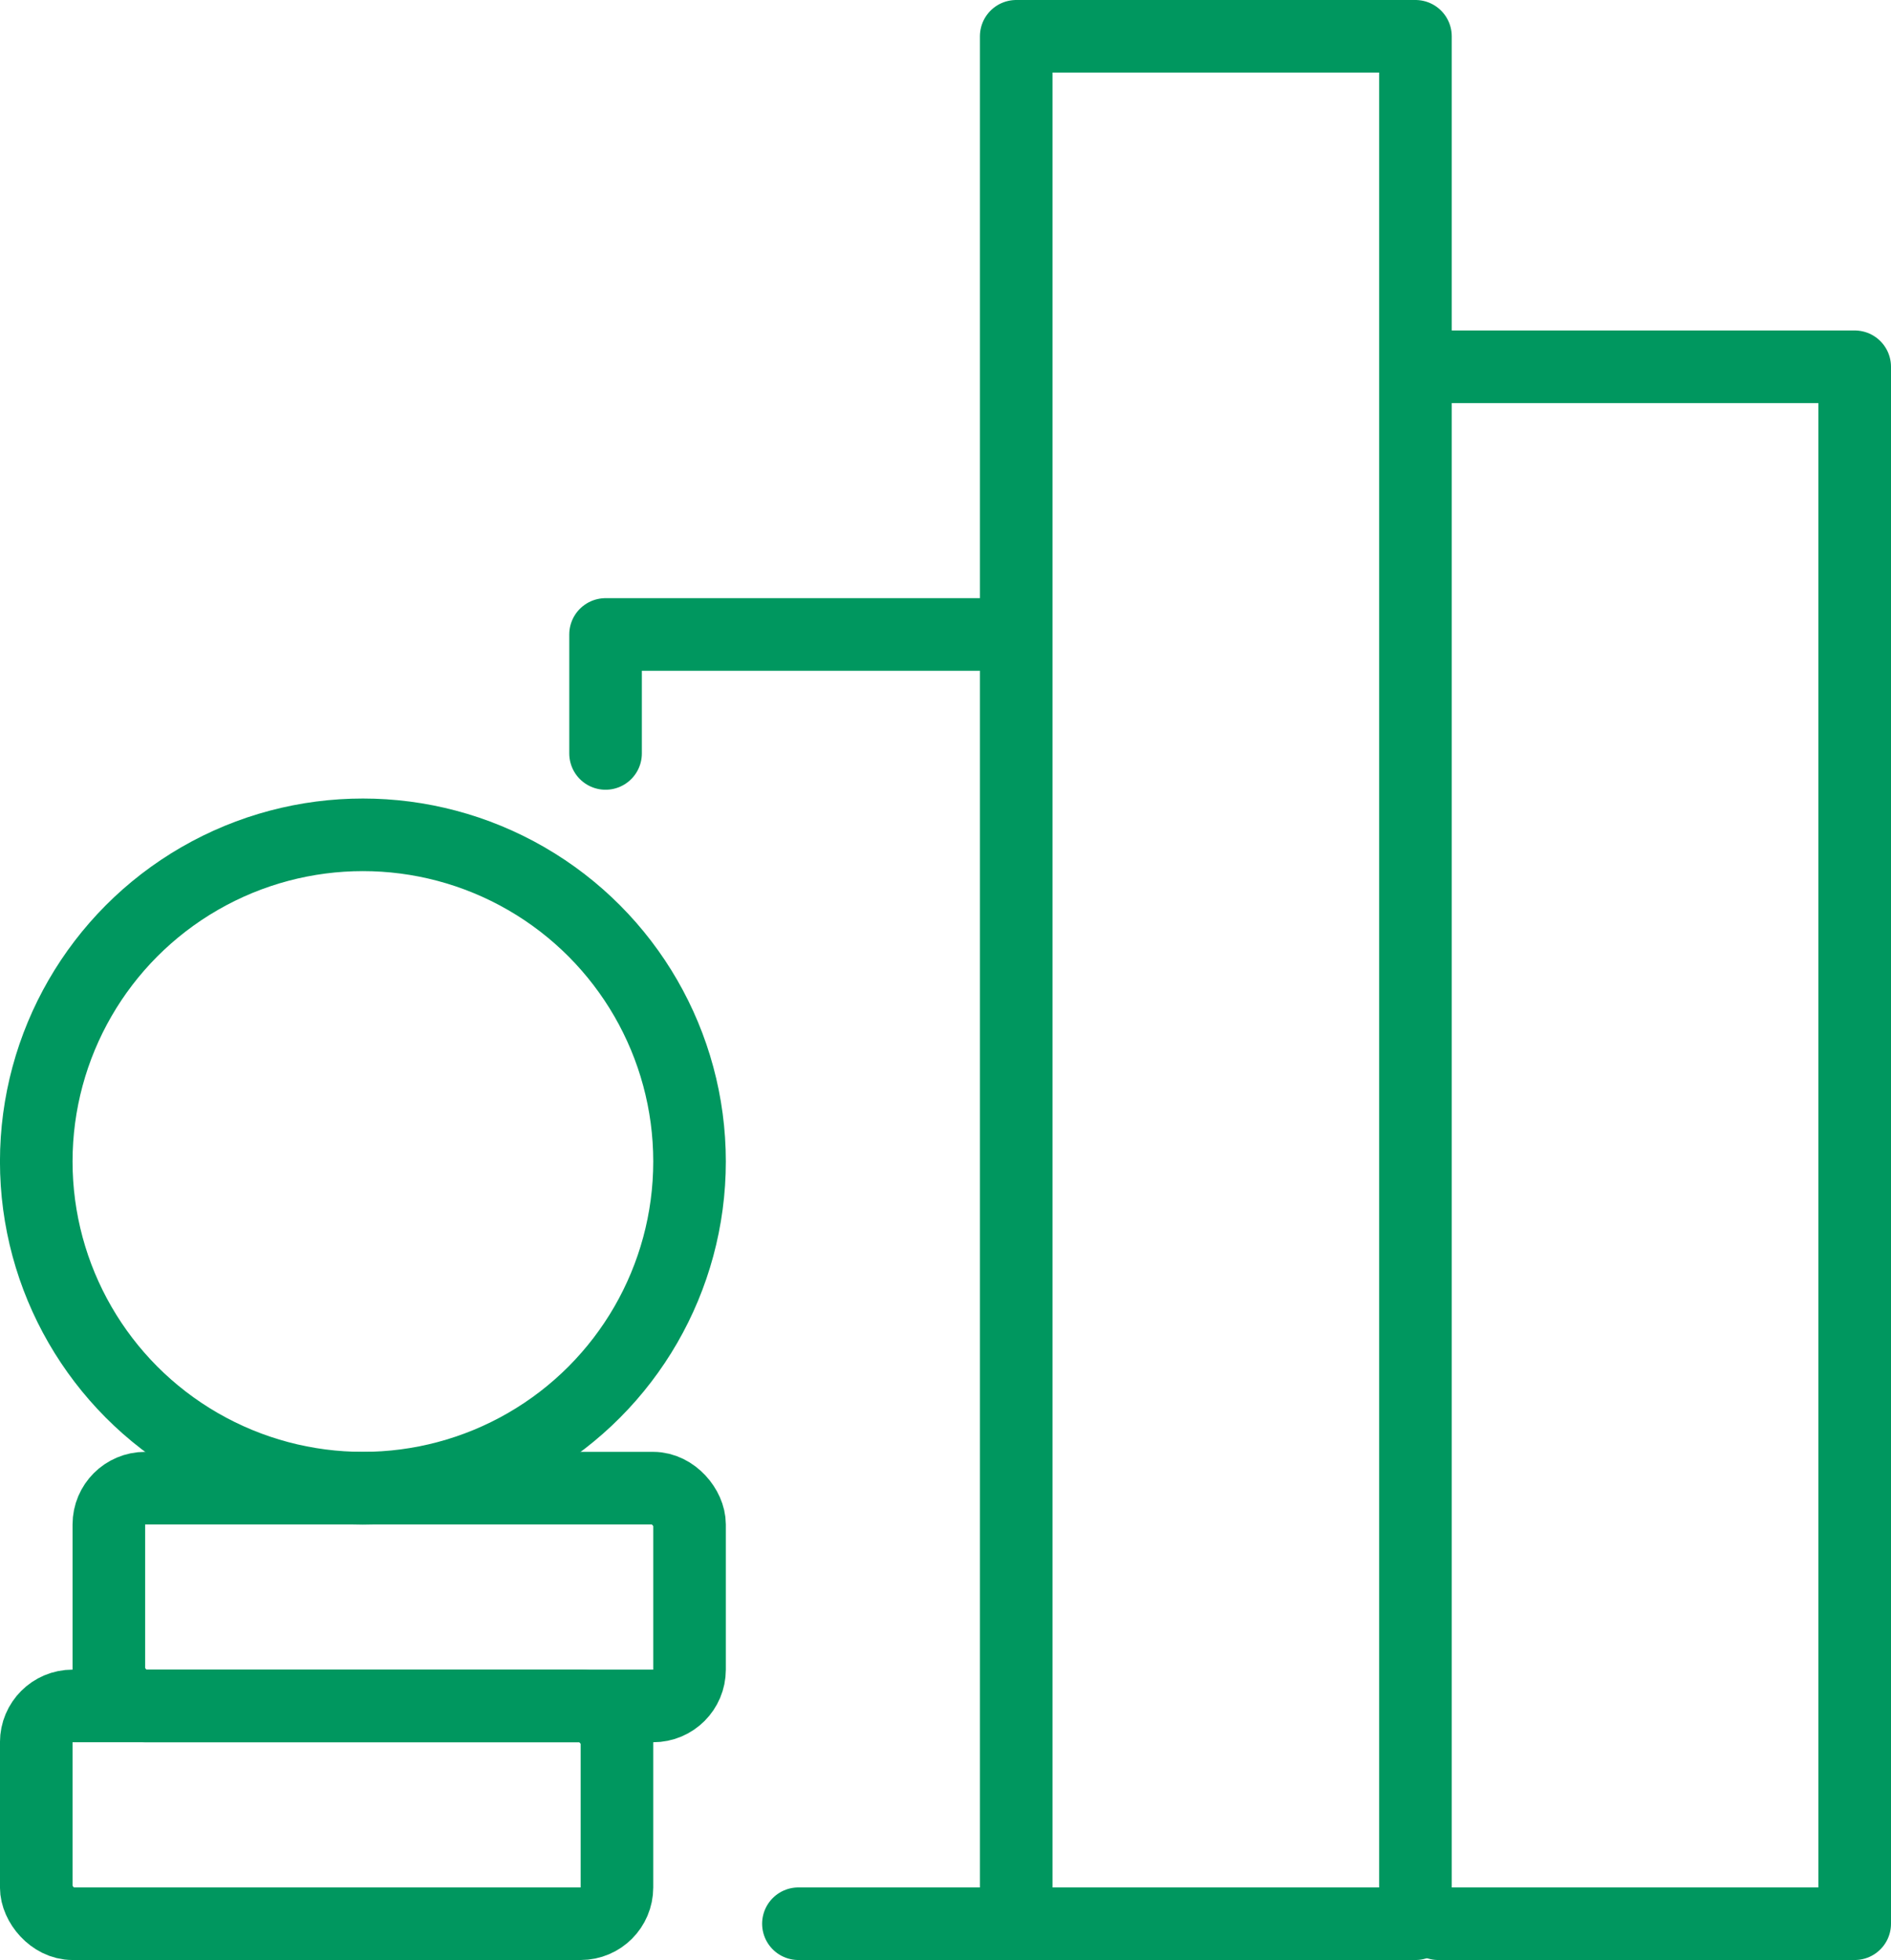 <?xml version="1.0" encoding="UTF-8"?>
<svg xmlns="http://www.w3.org/2000/svg" width="52.103" height="54">
  <g data-name="Group 5407">
    <g data-name="Group 5404">
      <g data-name="Group 5408">
        <path data-name="Rectangle 3492" fill="none" stroke="#00975f" stroke-linecap="round" stroke-linejoin="round" stroke-width="2" d="M28 1h11v52H28z"></path>
      </g>
    </g>
    <path data-name="Path 6867" d="M26.999 17.48H16.685v3.278" fill="none" stroke="#00975f" stroke-linecap="round" stroke-linejoin="round" stroke-width="2"></path>
    <g data-name="Group 5406">
      <g data-name="Group 5409" fill="none" stroke="#00975f" stroke-linecap="round" stroke-linejoin="round" stroke-width="2" transform="translate(.896 10.105)">
        <path data-name="Path 6868" d="M38.734 0h11.473v42.895H38.734"></path>
        <path data-name="Line 548" d="M27.103 42.895h-6"></path>
        <rect data-name="Rectangle 3494" width="16" height="6" rx="1" transform="translate(.103 36.895)"></rect>
        <rect data-name="Rectangle 3495" width="16" height="6" rx="1" transform="translate(2.103 30.895)"></rect>
        <circle data-name="Ellipse 139" cx="9" cy="9" r="9" transform="translate(.103 12.895)"></circle>
      </g>
    </g>
  </g>
</svg>
